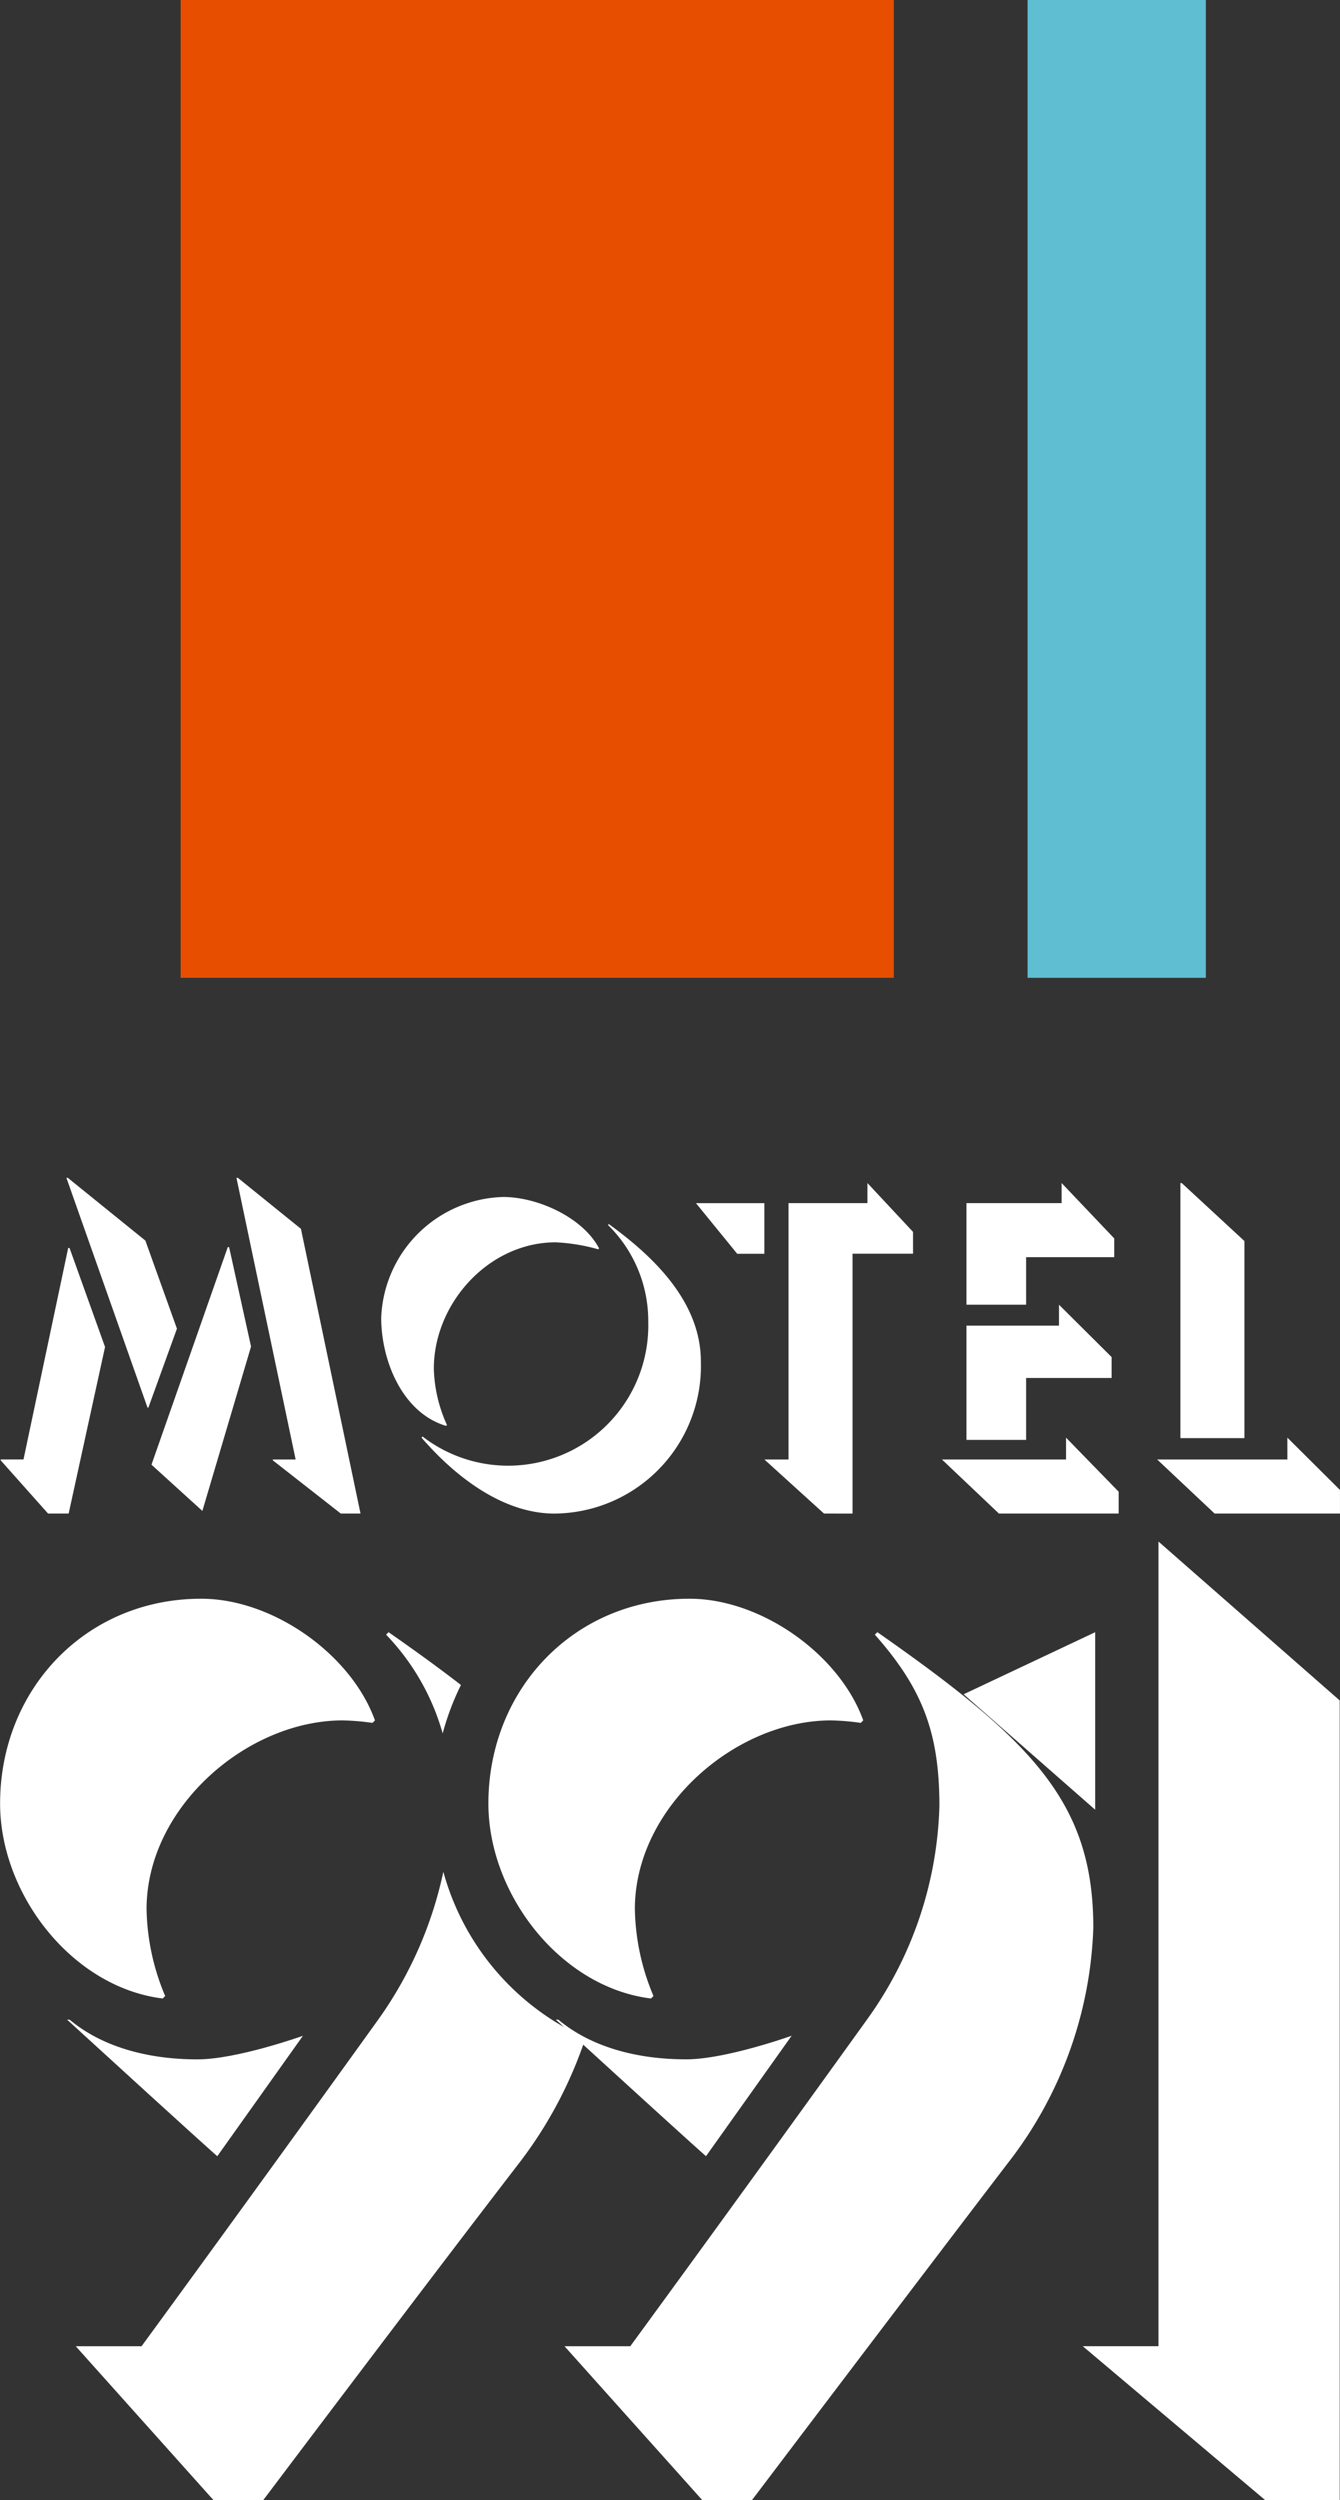 <svg xmlns="http://www.w3.org/2000/svg" width="107.958" height="201.379" viewBox="0 0 107.958 201.379">
  <rect x="0" y="0" width="107.958" height="201.379" fill="#333333" stroke="none"/>
  <g id="logo-footer" transform="translate(-256.59 -60.196)">
    <path id="Tracé_1" data-name="Tracé 1" d="M358.475,160.717l-3.6,17.033h-1.837v.07l3.815,4.285h1.66l2.932-13.416-2.86-7.972Zm12.857-.07-6.146,17.524,4.1,3.723,3.921-13.24-1.767-8.007Zm-13-5.584,6.534,18.508h.071l2.3-6.356-2.543-7.094-6.252-5.058Zm13.7,0,4.768,22.688h-1.837v.07l5.475,4.285h1.589l-4.8-22.934-5.085-4.109Z" transform="translate(-96.392)" fill="#fff"/>
    <g id="Groupe_2" data-name="Groupe 2" transform="translate(199.207 155.064)">
      <g id="Groupe_336" data-name="Groupe 336" transform="translate(0 0)">
        <path id="Tracé_2" data-name="Tracé 2" d="M449.1,184.7c-4.274,0-8.16-3.161-10.7-6.111l.071-.1a11.293,11.293,0,0,0,18.191-9.237,10.809,10.809,0,0,0-3.25-7.8l.071-.071c3.037,2.213,7.417,5.936,7.417,11.063A11.885,11.885,0,0,1,449.1,184.7m-4.133-25.5c2.791,0,6.428,1.65,7.735,4.144l-.071.07a15.182,15.182,0,0,0-3.426-.562c-5.4,0-9.819,4.917-9.819,10.185a11.686,11.686,0,0,0,1.059,4.531l-.07.07c-3.532-1.054-5.228-5.268-5.228-8.709a10.121,10.121,0,0,1,9.819-9.729" transform="translate(-347.052 -157.657)" fill="#fff"/>
      </g>
    </g>
    <path id="Tracé_3" data-name="Tracé 3" d="M513.381,182.813l-4.8-4.354h1.943v-20.65h6.357v-1.616l3.674,3.934v1.756h-4.874v20.931Zm-10.313-25h5.51v4.074h-2.19Z" transform="translate(-190.406 -0.707)" fill="#fff"/>
    <path id="Tracé_4" data-name="Tracé 4" d="M558.115,176.878v-9.2h7.453v-1.685l4.239,4.214v1.686h-6.887v4.987Zm0-10.887v-8.183h7.665v-1.616l4.239,4.46v1.51h-7.1v3.828Zm2.614,16.822-4.592-4.355h10V176.7l4.239,4.355v1.756Z" transform="translate(-223.66 -0.707)" fill="#fff"/>
    <path id="Tracé_5" data-name="Tracé 5" d="M613.073,178.458h-10.49l4.627,4.355h10.1v-1.9l-4.239-4.215Zm-8.618-22.266v20.545h5.156V160.863l-5.051-4.671Z" transform="translate(-252.764 -0.707)" fill="#fff"/>
    <path id="Tracé_6" data-name="Tracé 6" d="M560.816,245.829l10.6,9.3v-14.3Zm15.7,52.51h-6.1l14.7,12.4h6V246.328l-14.6-12.8Z" transform="translate(-226.592 -49.167)" fill="#fff"/>
    <g id="Groupe_4" data-name="Groupe 4" transform="translate(199.207 155.064)">
      <g id="Groupe_335" data-name="Groupe 335" transform="translate(0 0)">
        <path id="Tracé_7" data-name="Tracé 7" d="M473.524,310.592h5.3s8.181-11.169,19.064-26.3a30.807,30.807,0,0,0,5.84-17.212c0-5.8-1.3-9.4-5.2-13.8l.2-.2c12.6,8.8,17.4,13.8,17.4,23.8a32.551,32.551,0,0,1-6.891,18.968c-7.986,10.453-20.612,27.142-20.612,27.142h-4Zm-.7-26.307h.2c2.5,2.1,6.1,3.2,10.3,3.2,3.2,0,8.5-1.9,8.5-1.9l-6.9,9.7s-.829-.691-12.1-11" transform="translate(-370.661 -216.483)" fill="#fff"/>
        <path id="Tracé_8" data-name="Tracé 8" d="M442.23,257.334c-1.724-1.336-3.658-2.737-5.829-4.253l-.2.2a18.8,18.8,0,0,1,4.559,7.955,20.954,20.954,0,0,1,1.47-3.9" transform="translate(-347.712 -216.484)" fill="#fff"/>
        <path id="Tracé_9" data-name="Tracé 9" d="M386.363,337.959s-5.3,1.9-8.5,1.9c-4.2,0-7.8-1.1-10.3-3.2h-.2c11.274,10.312,12.1,11,12.1,11Z" transform="translate(-304.574 -268.854)" fill="#fff"/>
        <path id="Tracé_10" data-name="Tracé 10" d="M398.852,304.766a31.891,31.891,0,0,1-5.252,11.916c-10.92,15.181-19.063,26.3-19.063,26.3h-5.3l11.1,12.4h4s13-17.258,20.611-27.142a34.242,34.242,0,0,0,5.358-10.089,20.651,20.651,0,0,1-11.455-13.385" transform="translate(-305.75 -248.871)" fill="#fff"/>
        <path id="Tracé_11" data-name="Tracé 11" d="M366.2,277.852a18.68,18.68,0,0,1-1.5-7c0-8.2,8.1-15.2,15.8-15.2a19.5,19.5,0,0,1,2.4.2l.2-.2c-1.9-5.3-8.2-9.8-14-9.8-9.3,0-16.2,7.3-16.2,16.5,0,7.3,5.8,14.8,13.1,15.7Z" transform="translate(-295.509 -211.95)" fill="#fff"/>
        <path id="Tracé_12" data-name="Tracé 12" d="M471.575,277.852a18.736,18.736,0,0,1-1.5-7c0-8.2,8.1-15.2,15.8-15.2a19.466,19.466,0,0,1,2.4.2l.2-.2c-1.9-5.3-8.2-9.8-14-9.8-9.3,0-16.2,7.3-16.2,16.5,0,7.3,5.8,14.8,13.1,15.7Z" transform="translate(-361.544 -211.95)" fill="#fff"/>
      </g>
    </g>
    <rect id="Rectangle_3" data-name="Rectangle 3" width="57.459" height="78.758" transform="translate(271.143 60.196)" fill="#e74e00"/>
    <rect id="Rectangle_4" data-name="Rectangle 4" width="14.364" height="78.758" transform="translate(339.377 60.196)" fill="#60bed2"/>
  </g>
</svg>
